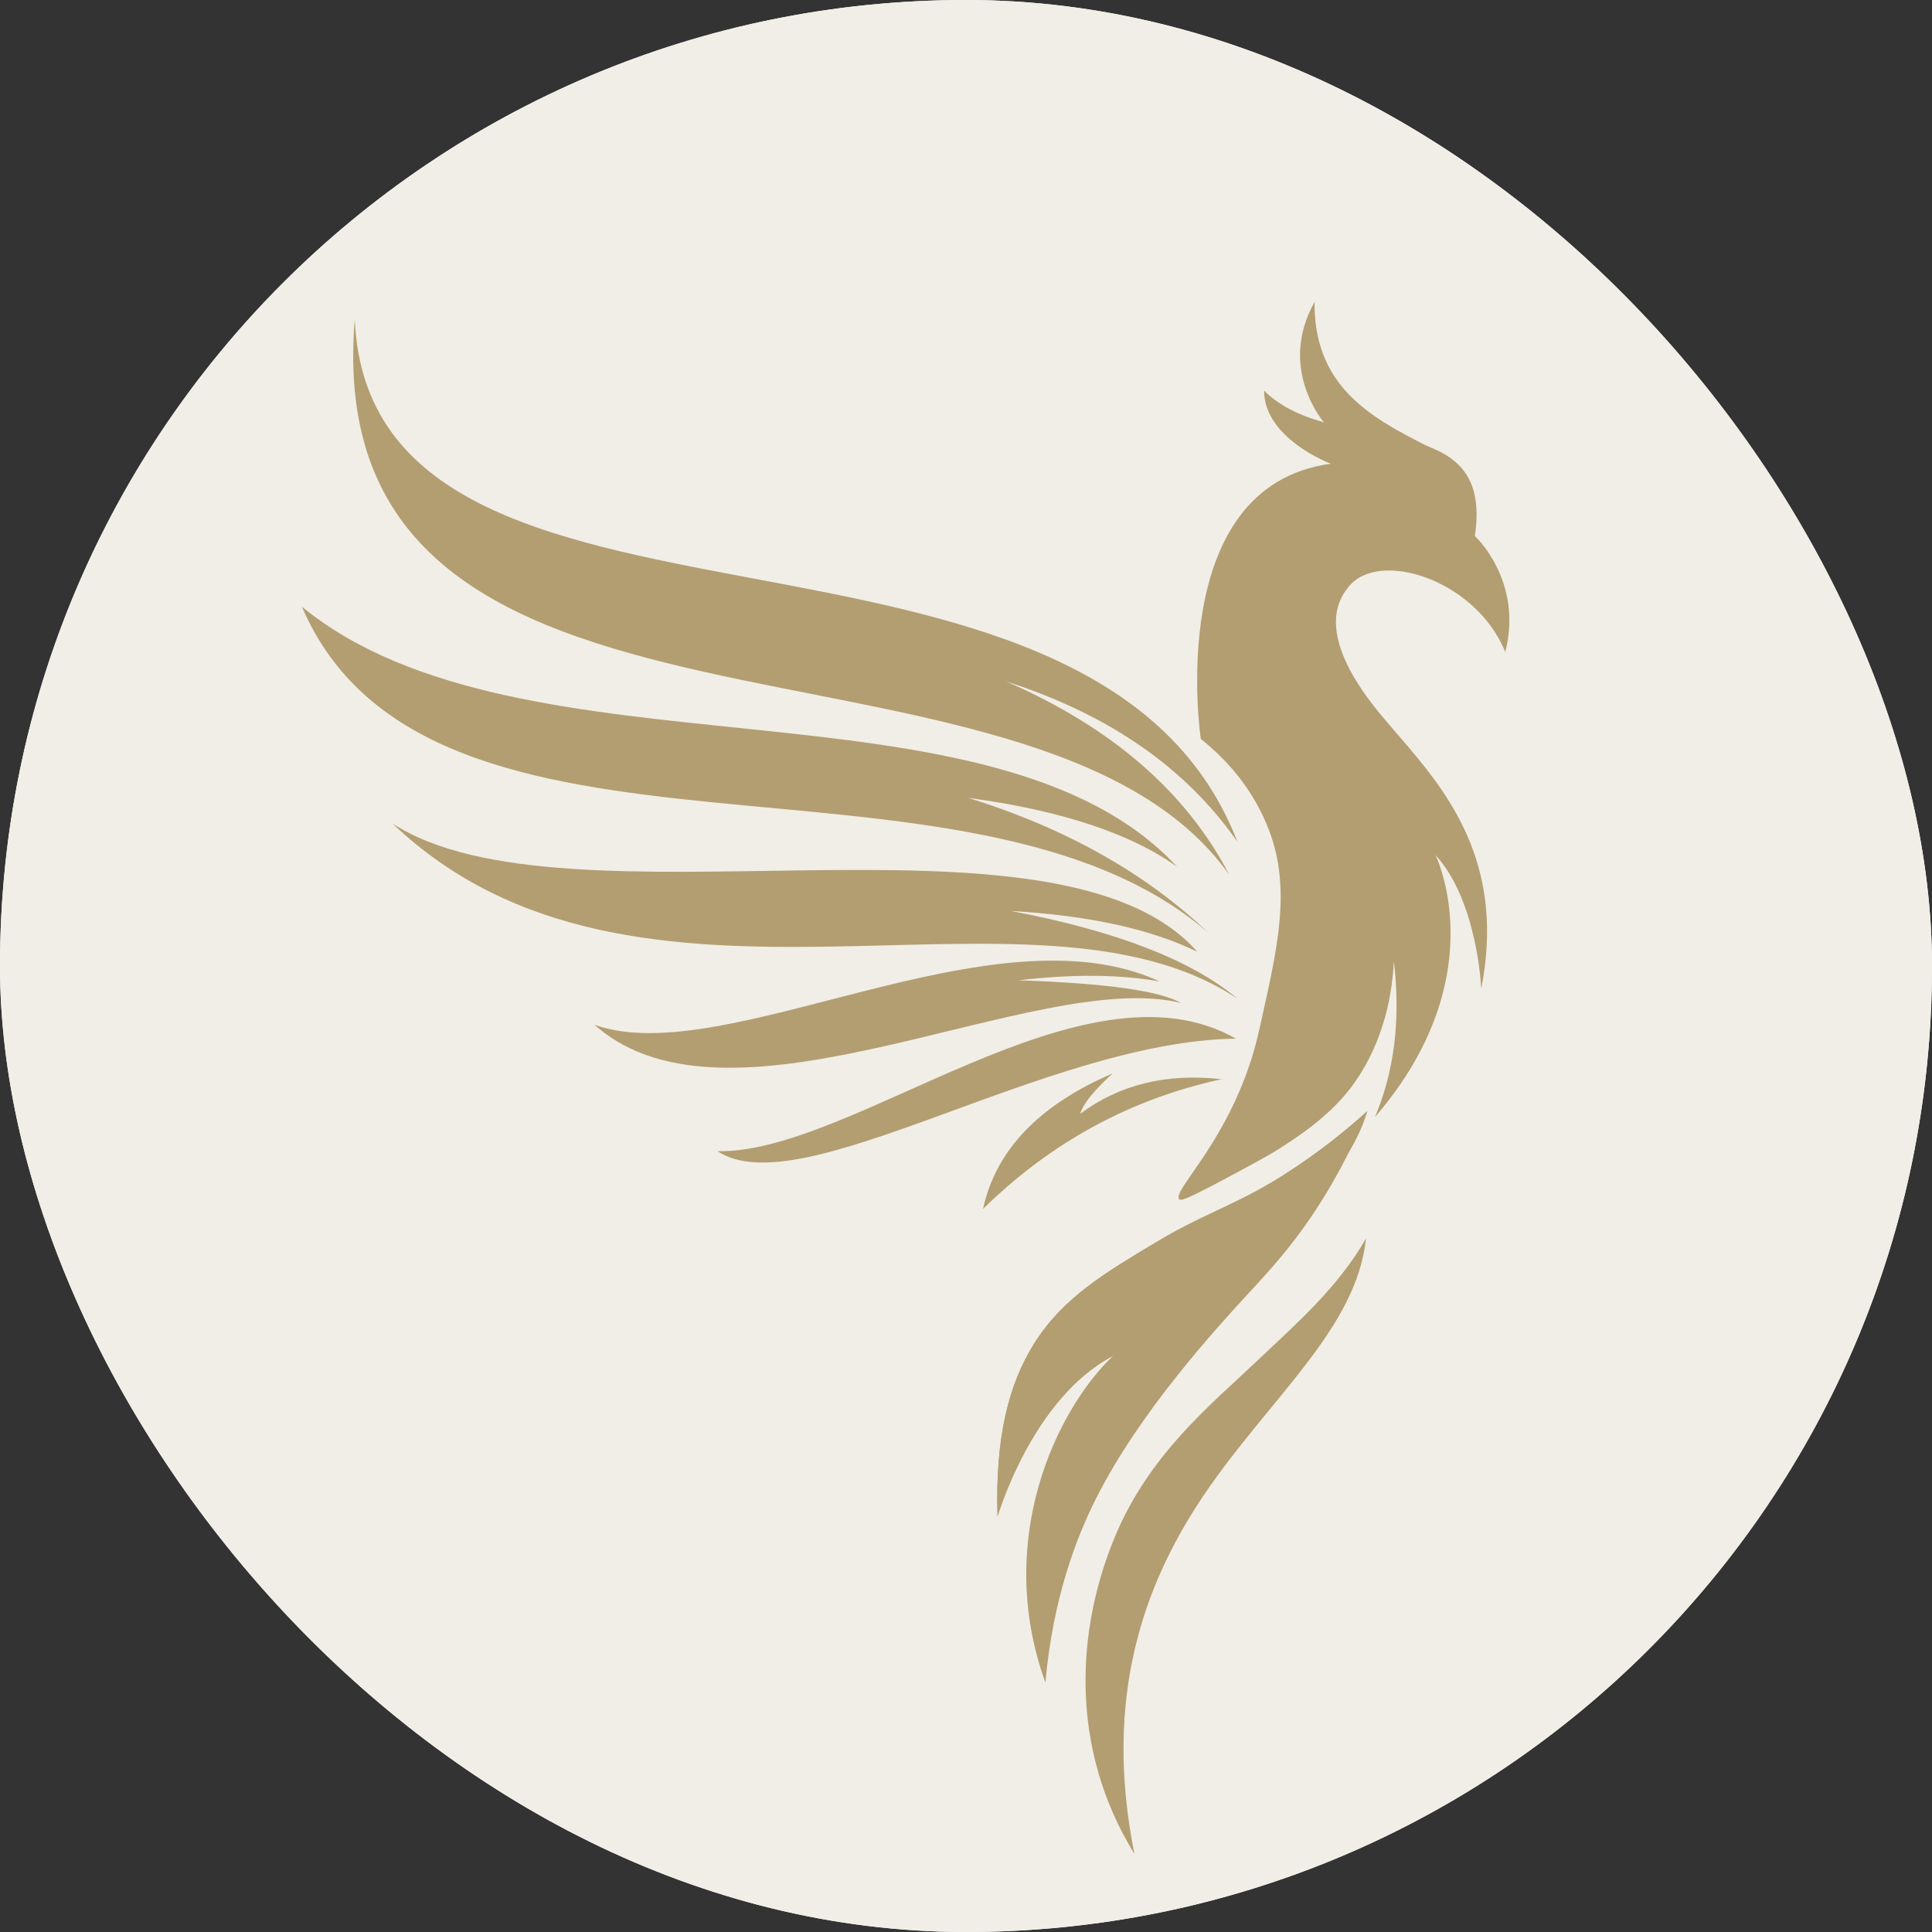 <?xml version="1.0" encoding="UTF-8"?> <svg xmlns="http://www.w3.org/2000/svg" width="32" height="32" viewBox="0 0 32 32" fill="none"><rect x="0" y="0" width="32" height="32" fill="#333333" stroke="none"/><g clip-path="url(#clip0_82_8)"><rect width="32" height="32" rx="16" fill="white"></rect><rect width="32" height="32" fill="#F1EEE7"></rect><path d="M22.337 9.72C21.844 10.306 22.304 11.153 22.856 11.821C23.001 11.996 23.163 12.179 23.331 12.377C24.083 13.261 24.919 14.425 24.534 16.376C24.534 16.376 24.476 14.928 23.776 14.161C23.801 14.213 24.466 15.621 23.518 17.423C23.335 17.771 23.092 18.133 22.773 18.503L22.774 18.501C23.083 17.77 23.205 16.917 23.087 15.919C23.03 17.064 22.579 17.748 22.366 18.026C21.982 18.525 21.442 18.862 21.192 19.024C21.035 19.125 20.799 19.253 20.324 19.508C19.616 19.887 19.556 19.89 19.532 19.863C19.415 19.739 20.18 19.058 20.647 17.776C20.78 17.413 20.839 17.143 20.909 16.823C21.155 15.707 21.387 14.727 21.023 13.761C20.753 13.044 20.281 12.551 19.889 12.239C19.889 12.239 19.262 8.056 22.042 7.681C22.042 7.681 20.937 7.266 20.937 6.47C22.091 7.619 24.764 6.663 24.428 8.877C24.428 8.877 25.235 9.618 24.932 10.8C24.449 9.603 22.836 9.09 22.337 9.72Z" fill="#B39E71"></path><path fill-rule="evenodd" clip-rule="evenodd" d="M19.498 14.358C16.427 11.043 8.647 13.036 5 10.049C7.11 14.968 15.995 11.968 20.009 15.446C18.974 14.461 17.65 13.717 16.038 13.215C17.574 13.423 18.728 13.804 19.498 14.358Z" fill="#B39E71"></path><path fill-rule="evenodd" clip-rule="evenodd" d="M19.832 15.766C17.513 13.123 9.377 15.515 6.499 13.638C10.537 17.491 17.091 14.258 20.504 16.547C19.739 15.904 18.485 15.417 16.741 15.088C18.04 15.164 19.071 15.39 19.832 15.766Z" fill="#B39E71"></path><path fill-rule="evenodd" clip-rule="evenodd" d="M19.209 16.256C16.422 14.971 12.003 17.743 9.848 16.974C12.107 18.988 17.163 16.024 19.561 16.612C19.202 16.409 18.305 16.284 16.871 16.237C17.765 16.132 18.545 16.138 19.209 16.256Z" fill="#B39E71"></path><path fill-rule="evenodd" clip-rule="evenodd" d="M20.47 17.203C17.944 15.769 14.12 19.114 11.884 19.067C13.26 19.985 17.307 17.249 20.47 17.203Z" fill="#B39E71"></path><path fill-rule="evenodd" clip-rule="evenodd" d="M18.429 17.779C17.209 18.303 16.493 19.05 16.282 20.024C17.408 18.919 18.725 18.202 20.234 17.875C19.323 17.772 18.542 17.963 17.892 18.448C17.938 18.287 18.117 18.063 18.429 17.779Z" fill="#B39E71"></path><path fill-rule="evenodd" clip-rule="evenodd" d="M20.36 14.488C19.645 13.114 18.413 12.048 16.666 11.287C18.365 11.832 19.641 12.717 20.495 13.942C18.096 7.718 6.137 11.376 5.876 5.289C5.223 13.178 17.101 9.897 20.36 14.488Z" fill="#B39E71"></path><path d="M22.626 20.511C22.162 21.326 21.467 21.928 20.812 22.549C20.043 23.277 19.022 24.101 18.457 25.476C17.842 26.971 17.693 28.925 18.79 30.708C18.269 28.121 18.94 26.248 19.933 24.773C21.019 23.163 22.469 22.012 22.626 20.511Z" fill="#B39E71"></path><path d="M22.646 18.404C22.431 18.6 22.081 18.9 21.62 19.222C20.586 19.943 20.083 20.01 19.119 20.593C18.287 21.097 17.611 21.492 17.133 22.248C16.713 22.912 16.48 23.801 16.523 25.119C16.523 25.119 17.087 23.165 18.435 22.458C17.499 23.349 16.462 25.505 17.315 27.869C17.442 26.454 17.835 25.454 18.152 24.824C18.873 23.389 20.129 22.021 20.649 21.454C20.96 21.114 21.345 20.719 21.781 20.059C22.213 19.403 22.484 18.808 22.646 18.404Z" fill="#B39E71"></path><path d="M19.119 20.592C18.322 21.072 17.618 21.48 17.132 22.247C16.712 22.911 16.48 23.8 16.522 25.118C16.522 25.118 17.086 23.164 18.434 22.457C20.155 20.874 22.145 20.083 22.647 18.404C22.347 18.676 21.883 19.065 21.265 19.459C20.344 20.048 19.981 20.073 19.119 20.592Z" fill="#B39E71"></path><path fill-rule="evenodd" clip-rule="evenodd" d="M21.928 6.996C21.928 6.996 21.153 6.104 21.774 5C21.764 5.578 21.937 5.953 22.046 6.143C22.392 6.74 23.018 7.066 23.497 7.316C23.577 7.357 23.646 7.391 23.694 7.413C23.465 7.417 23.171 7.401 21.928 6.996Z" fill="#B39E71"></path></g><defs><clipPath id="clip0_82_8"><rect width="32" height="32" rx="16" fill="white"></rect></clipPath></defs></svg> 